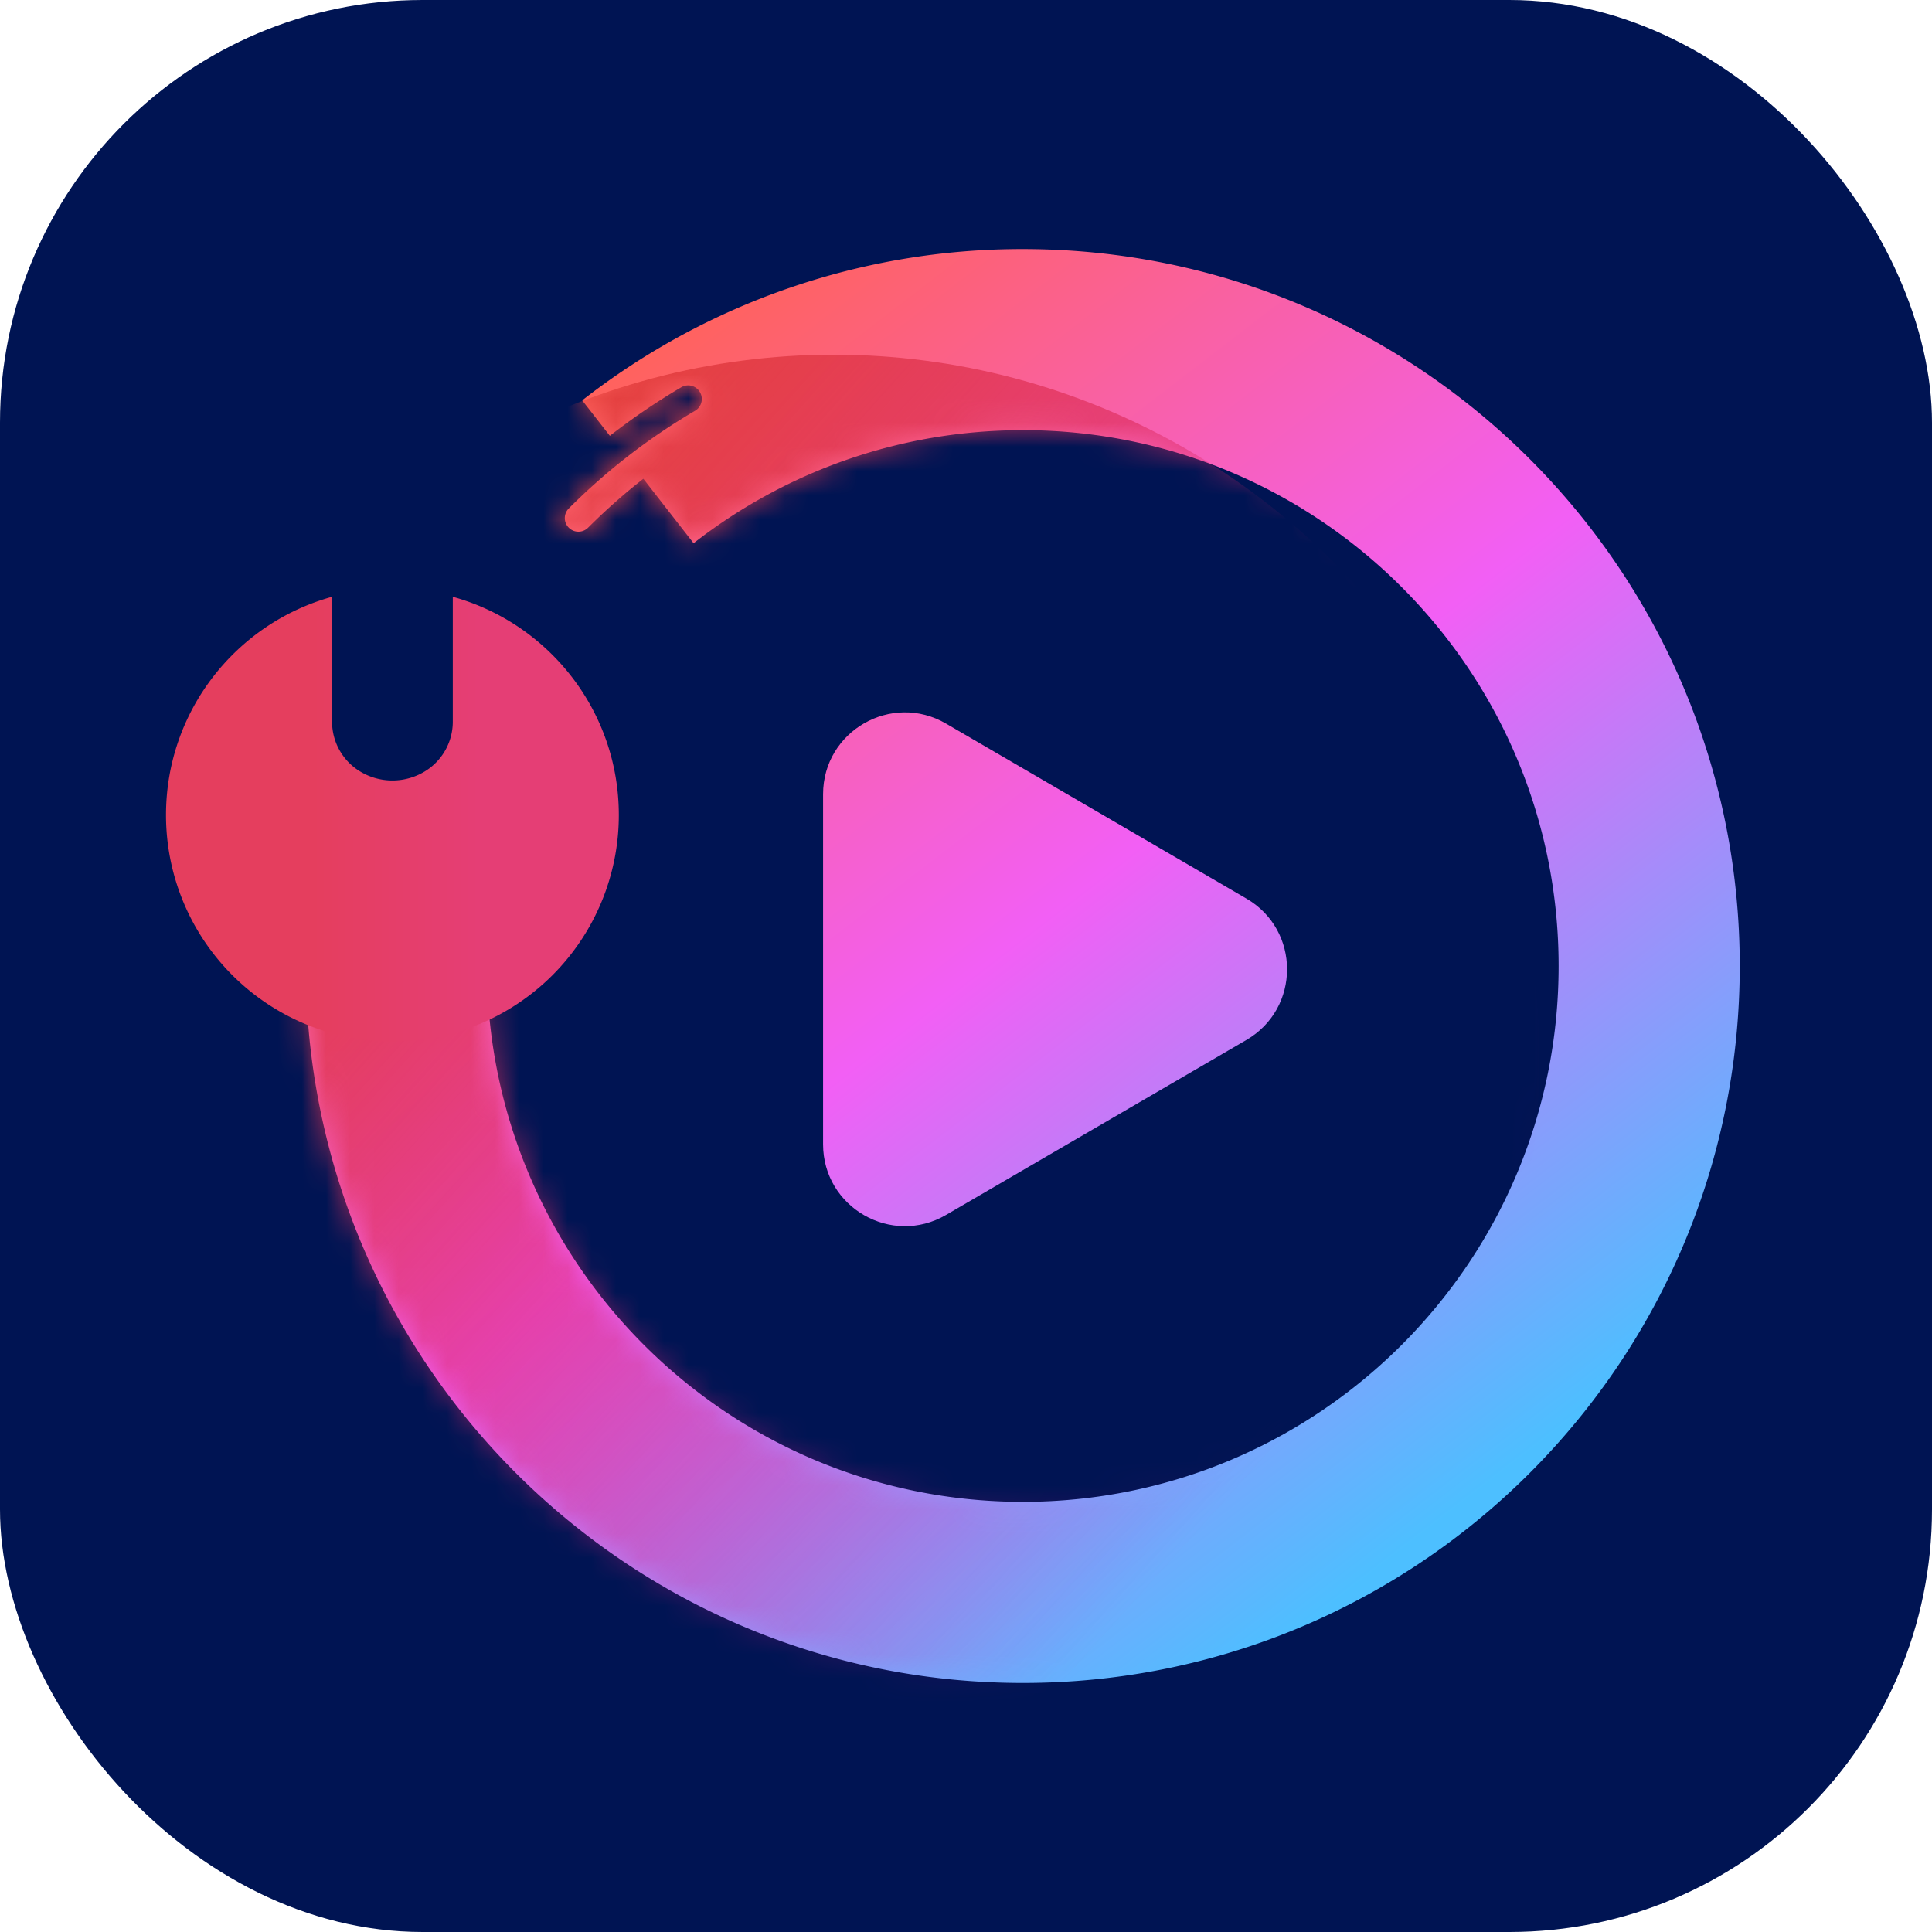 <svg xmlns="http://www.w3.org/2000/svg" width="80" height="80" fill="none"><rect width="80" height="80" fill="#001453" rx="17.5"/><path fill="url(#a)" fill-rule="evenodd" d="M42.352 17.813c-5.144 0-9.87 1.745-13.632 4.68l-2.08-2.669a24.868 24.868 0 0 0-2.283 2.02.564.564 0 1 1-.797-.798 25.89 25.89 0 0 1 5.222-4.037.564.564 0 0 0-.572-.973 27.448 27.448 0 0 0-2.957 2.01l-1.145-1.468a29.576 29.576 0 0 1 18.244-6.265c16.396 0 29.687 13.291 29.687 29.687S58.748 69.688 42.352 69.688 12.664 56.395 12.664 40h7.5c0 12.254 9.934 22.188 22.188 22.188 12.253 0 22.187-9.934 22.187-22.188s-9.934-22.188-22.187-22.188Z" clip-rule="evenodd"/><path fill="url(#b)" d="M51.613 37.209c2.242 1.306 2.242 4.546 0 5.852l-12.44 7.247c-2.258 1.316-5.091-.313-5.091-2.926V32.888c0-2.613 2.833-4.241 5.09-2.926l12.44 7.247Z"/><mask id="d" width="61" height="60" x="12" y="10" maskUnits="userSpaceOnUse" style="mask-type:alpha"><path fill="url(#c)" fill-rule="evenodd" d="M42.352 17.813c-5.144 0-9.87 1.745-13.632 4.68l-2.08-2.669a24.868 24.868 0 0 0-2.283 2.02.564.564 0 1 1-.797-.798 25.89 25.89 0 0 1 5.222-4.037.564.564 0 0 0-.572-.973 27.448 27.448 0 0 0-2.957 2.01l-1.145-1.468a29.576 29.576 0 0 1 18.244-6.265c16.396 0 29.687 13.291 29.687 29.687S58.748 69.688 42.352 69.688 12.664 56.395 12.664 40h7.5c0 12.254 9.934 22.188 22.188 22.188 12.253 0 22.187-9.934 22.187-22.188s-9.934-22.188-22.187-22.188Z" clip-rule="evenodd"/></mask><g mask="url(#d)"><circle cx="34.523" cy="43.906" r="29.219" fill="url(#e)"/></g><path fill="url(#f)" fill-rule="evenodd" d="M13.75 29.884c0 .815.412 1.575 1.097 2.02a2.578 2.578 0 0 0 2.805 0 2.406 2.406 0 0 0 1.097-2.02v-5.172c3.964 1.094 6.875 4.726 6.875 9.038a9.375 9.375 0 1 1-18.75 0c0-4.312 2.911-7.944 6.875-9.038v5.172Z" clip-rule="evenodd"/><defs><linearGradient id="a" x1="27.911" x2="63.509" y1="13.805" y2="60.016" gradientUnits="userSpaceOnUse"><stop stop-color="#FF625E"/><stop offset=".49" stop-color="#F25FF5"/><stop offset="1" stop-color="#4DBFFF"/></linearGradient><linearGradient id="b" x1="27.911" x2="63.509" y1="13.805" y2="60.016" gradientUnits="userSpaceOnUse"><stop stop-color="#FF625E"/><stop offset=".49" stop-color="#F25FF5"/><stop offset="1" stop-color="#4DBFFF"/></linearGradient><linearGradient id="c" x1="66.558" x2="17.808" y1="44.844" y2="40" gradientUnits="userSpaceOnUse"><stop stop-color="#85BBFF"/><stop offset="1" stop-color="#fff"/></linearGradient><linearGradient id="e" x1="23.43" x2="60.93" y1="17.188" y2="50.938" gradientUnits="userSpaceOnUse"><stop stop-color="#E4413D"/><stop offset="1" stop-color="#CF0699" stop-opacity="0"/></linearGradient><linearGradient id="f" x1="12.968" x2="19.843" y1="42.031" y2="42.031" gradientUnits="userSpaceOnUse"><stop stop-color="#E53E5E"/><stop offset="1" stop-color="#E53E75"/></linearGradient></defs></svg>